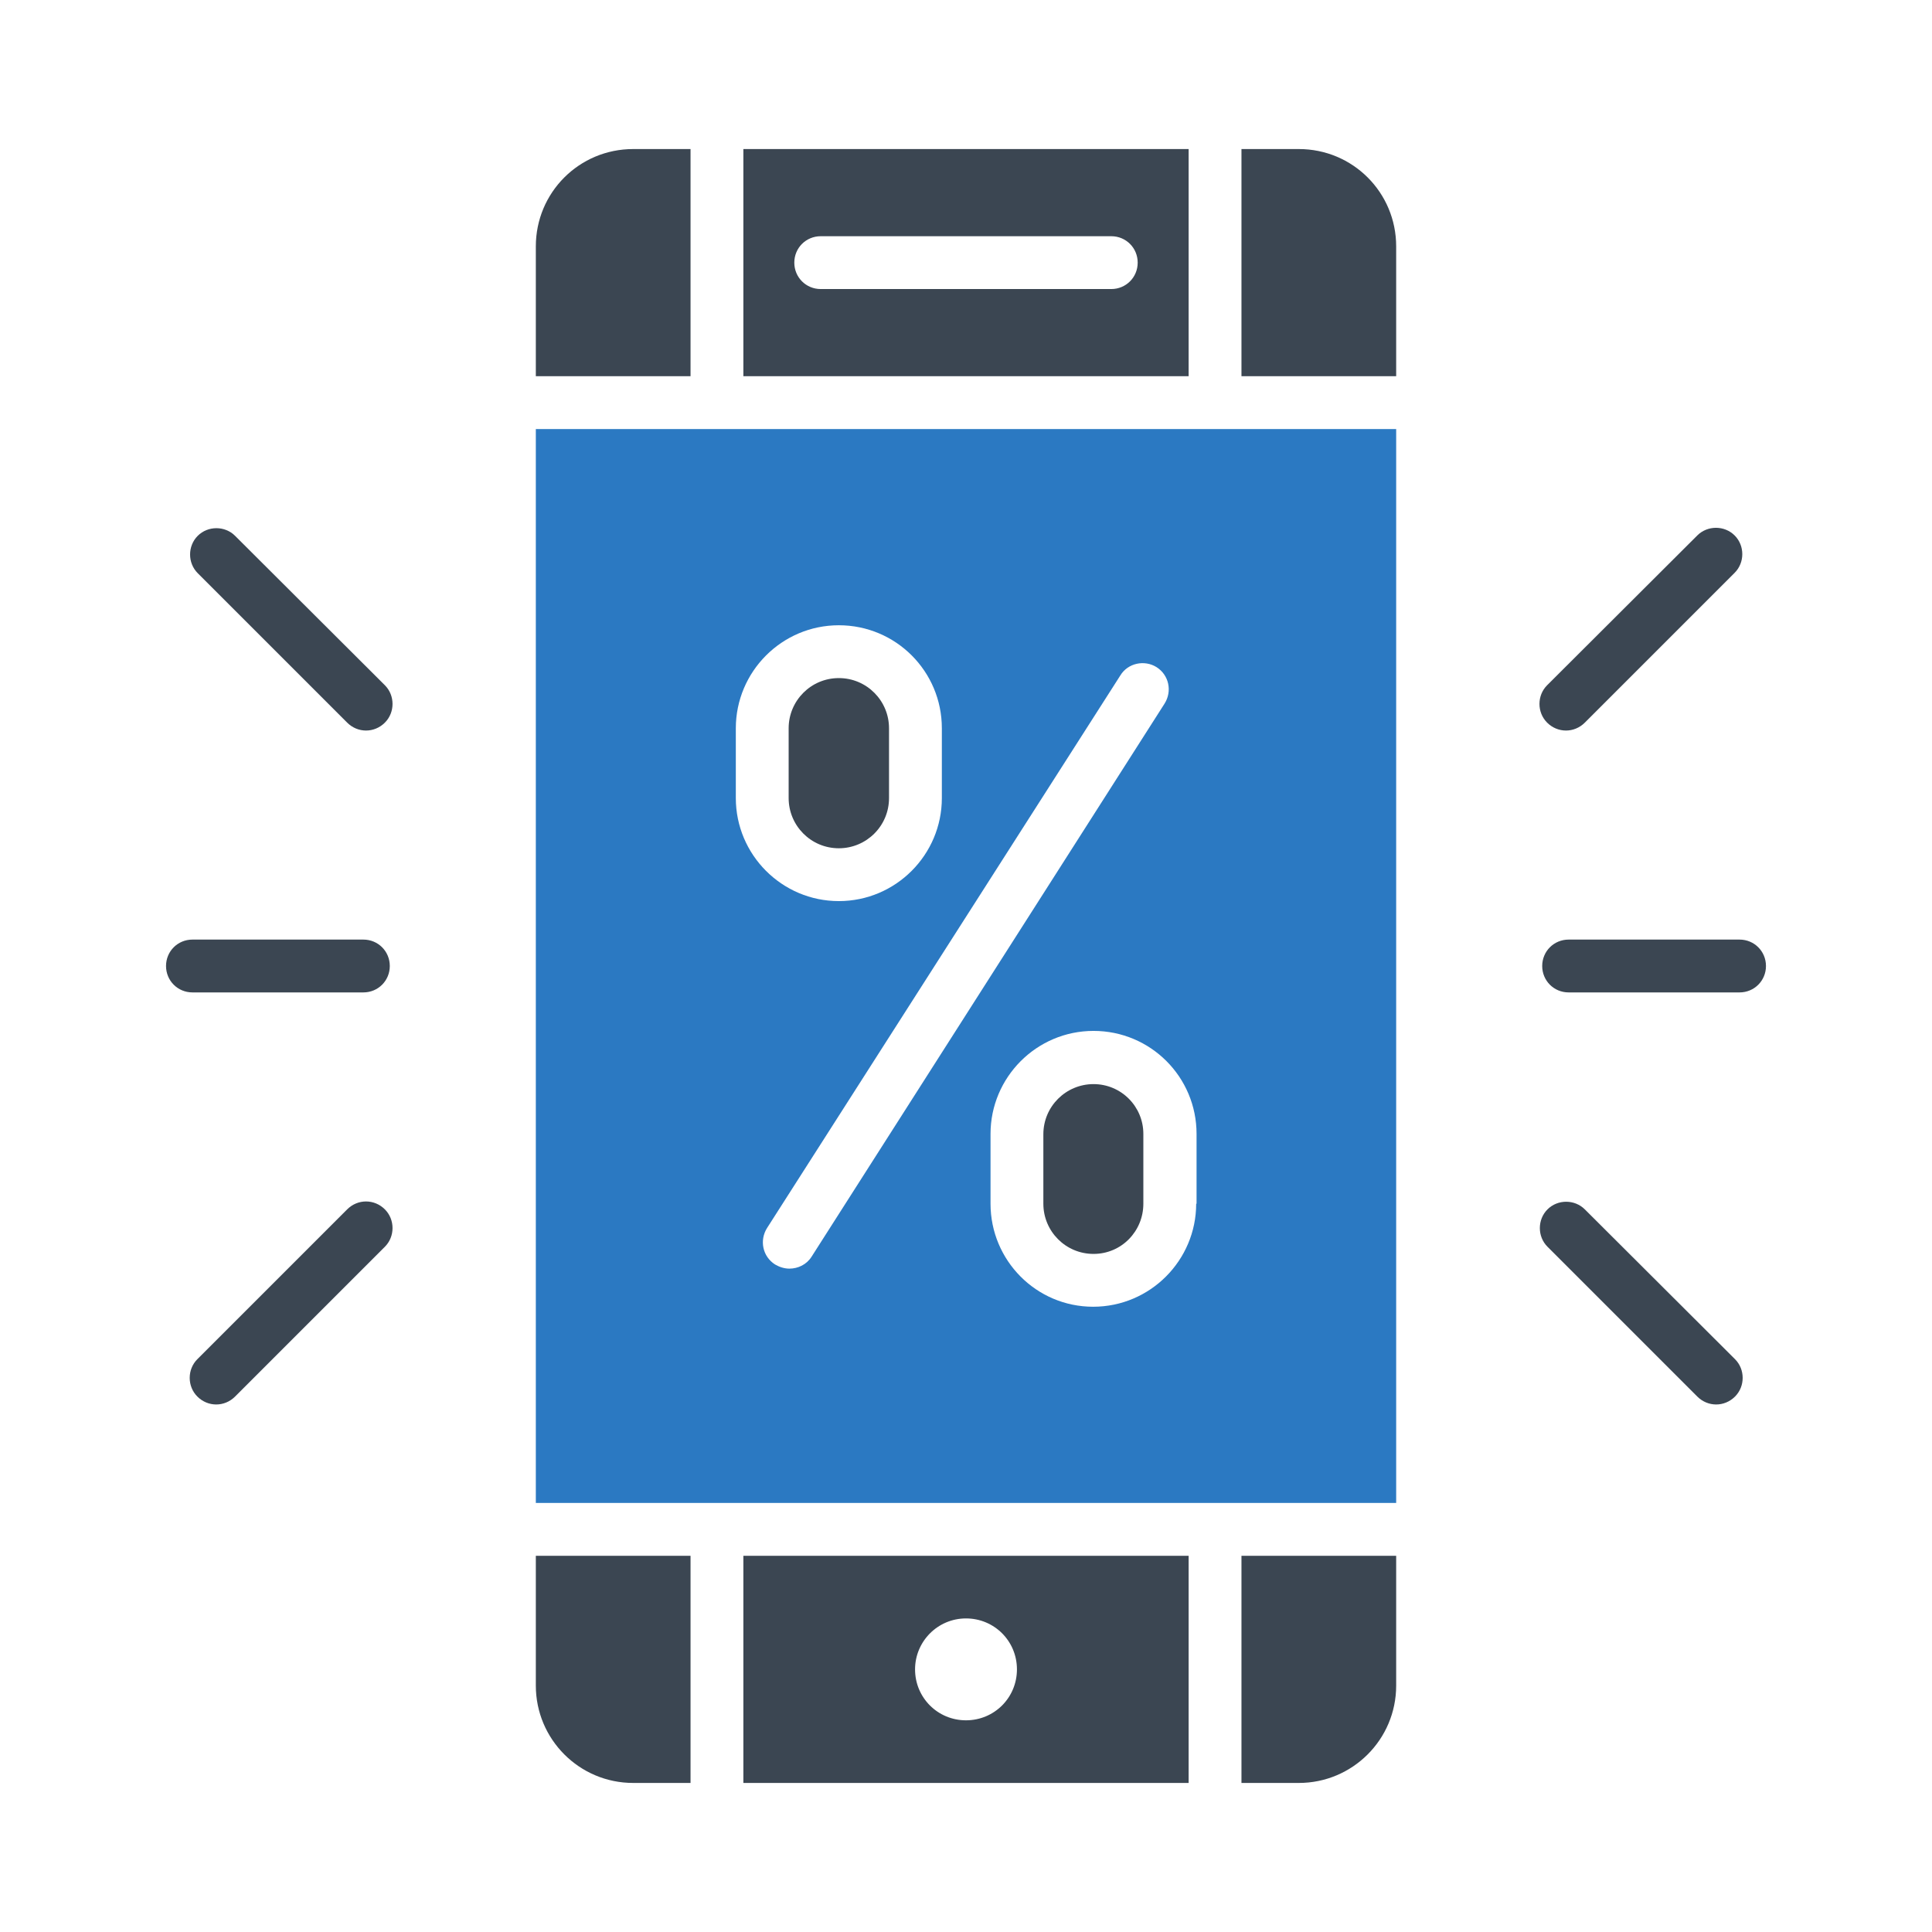 <?xml version="1.0" ?>
<svg width="800px" height="800px" viewBox="0 0 512 512" id="Layer_1" version="1.1" xml:space="preserve" xmlns="http://www.w3.org/2000/svg" xmlns:xlink="http://www.w3.org/1999/xlink">
<style type="text/css">
	.st0{fill:#3B4652;}
	.st1{fill:#2B79C2;}
</style>
<g>
<path class="st0" d="M197,472.5h118v-60.2H197V472.5z M256,428.9c7.5,0,13.5,6,13.5,13.5c0,7.5-6,13.5-13.5,13.5s-13.5-6-13.5-13.5   C242.5,435,248.5,428.9,256,428.9z"/>
<path class="st0" d="M142,446.7c0,14.2,11.5,25.8,25.8,25.8H183v-60.2h-41V446.7z"/>
<path class="st0" d="M183,39.5h-15.2C153.5,39.5,142,51,142,65.3v34.4h41V39.5z"/>
<path class="st0" d="M315,39.5H197v60.2h118V39.5z M294.5,76.6h-77c-3.9,0-7-3.1-7-7c0-3.9,3.1-7,7-7h77c3.9,0,7,3.1,7,7   C301.5,73.5,298.4,76.6,294.5,76.6z"/>
<path class="st0" d="M344.2,39.5H329v60.2h41V65.3C370,51,358.5,39.5,344.2,39.5z"/>
<path class="st0" d="M329,472.5h15.2c14.2,0,25.8-11.5,25.8-25.8v-34.4h-41V472.5z"/>
<path class="st1" d="M142,398.3h228V113.7H142V398.3z M317,319c0,15-12.2,27.3-27.3,27.3S262.5,334,262.5,319v-18.5   c0-15,12.2-27.3,27.3-27.3s27.3,12.2,27.3,27.3V319z M306.5,176.8c3.3,2.1,4.2,6.4,2.1,9.7L215.1,333c-1.3,2.1-3.6,3.2-5.9,3.2   c-1.3,0-2.6-0.4-3.8-1.1c-3.3-2.1-4.2-6.4-2.1-9.7L296.9,179C298.9,175.7,303.3,174.8,306.5,176.8z M195,193   c0-15,12.2-27.3,27.3-27.3s27.3,12.2,27.3,27.3v18.5c0,15-12.2,27.3-27.3,27.3S195,226.5,195,211.5V193z"/>
<path class="st0" d="M222.3,224.8c7.3,0,13.3-5.9,13.3-13.3V193c0-7.3-5.9-13.3-13.3-13.3S209,185.7,209,193v18.5   C209,218.8,214.9,224.8,222.3,224.8z"/>
<path class="st0" d="M289.8,287.3c-7.3,0-13.3,5.9-13.3,13.3V319c0,7.3,5.9,13.3,13.3,13.3S303,326.3,303,319v-18.5   C303,293.2,297.1,287.3,289.8,287.3z"/>
<path class="st0" d="M415,193.6c1.8,0,3.6-0.7,5-2.1l39.7-39.7c2.7-2.7,2.7-7.2,0-9.9c-2.7-2.7-7.2-2.7-9.9,0L410,181.6   c-2.7,2.7-2.7,7.2,0,9.9C411.4,192.9,413.2,193.6,415,193.6z"/>
<path class="st0" d="M420,320.5c-2.7-2.7-7.2-2.7-9.9,0c-2.7,2.7-2.7,7.2,0,9.9l39.7,39.7c1.4,1.4,3.2,2.1,5,2.1s3.6-0.7,5-2.1   c2.7-2.7,2.7-7.2,0-9.9L420,320.5z"/>
<path class="st0" d="M461,249h-45.3c-3.9,0-7,3.1-7,7s3.1,7,7,7H461c3.9,0,7-3.1,7-7S464.9,249,461,249z"/>
<path class="st0" d="M62.3,142c-2.7-2.7-7.2-2.7-9.9,0c-2.7,2.7-2.7,7.2,0,9.9L92,191.5c1.4,1.4,3.2,2.1,5,2.1s3.6-0.7,5-2.1   c2.7-2.7,2.7-7.2,0-9.9L62.3,142z"/>
<path class="st0" d="M92,320.5l-39.7,39.7c-2.7,2.7-2.7,7.2,0,9.9c1.4,1.4,3.2,2.1,5,2.1s3.6-0.7,5-2.1l39.7-39.7   c2.7-2.7,2.7-7.2,0-9.9C99.2,317.7,94.8,317.7,92,320.5z"/>
<path class="st0" d="M96.3,263c3.9,0,7-3.1,7-7s-3.1-7-7-7H51c-3.9,0-7,3.1-7,7s3.1,7,7,7H96.3z"/>
</g>
</svg>